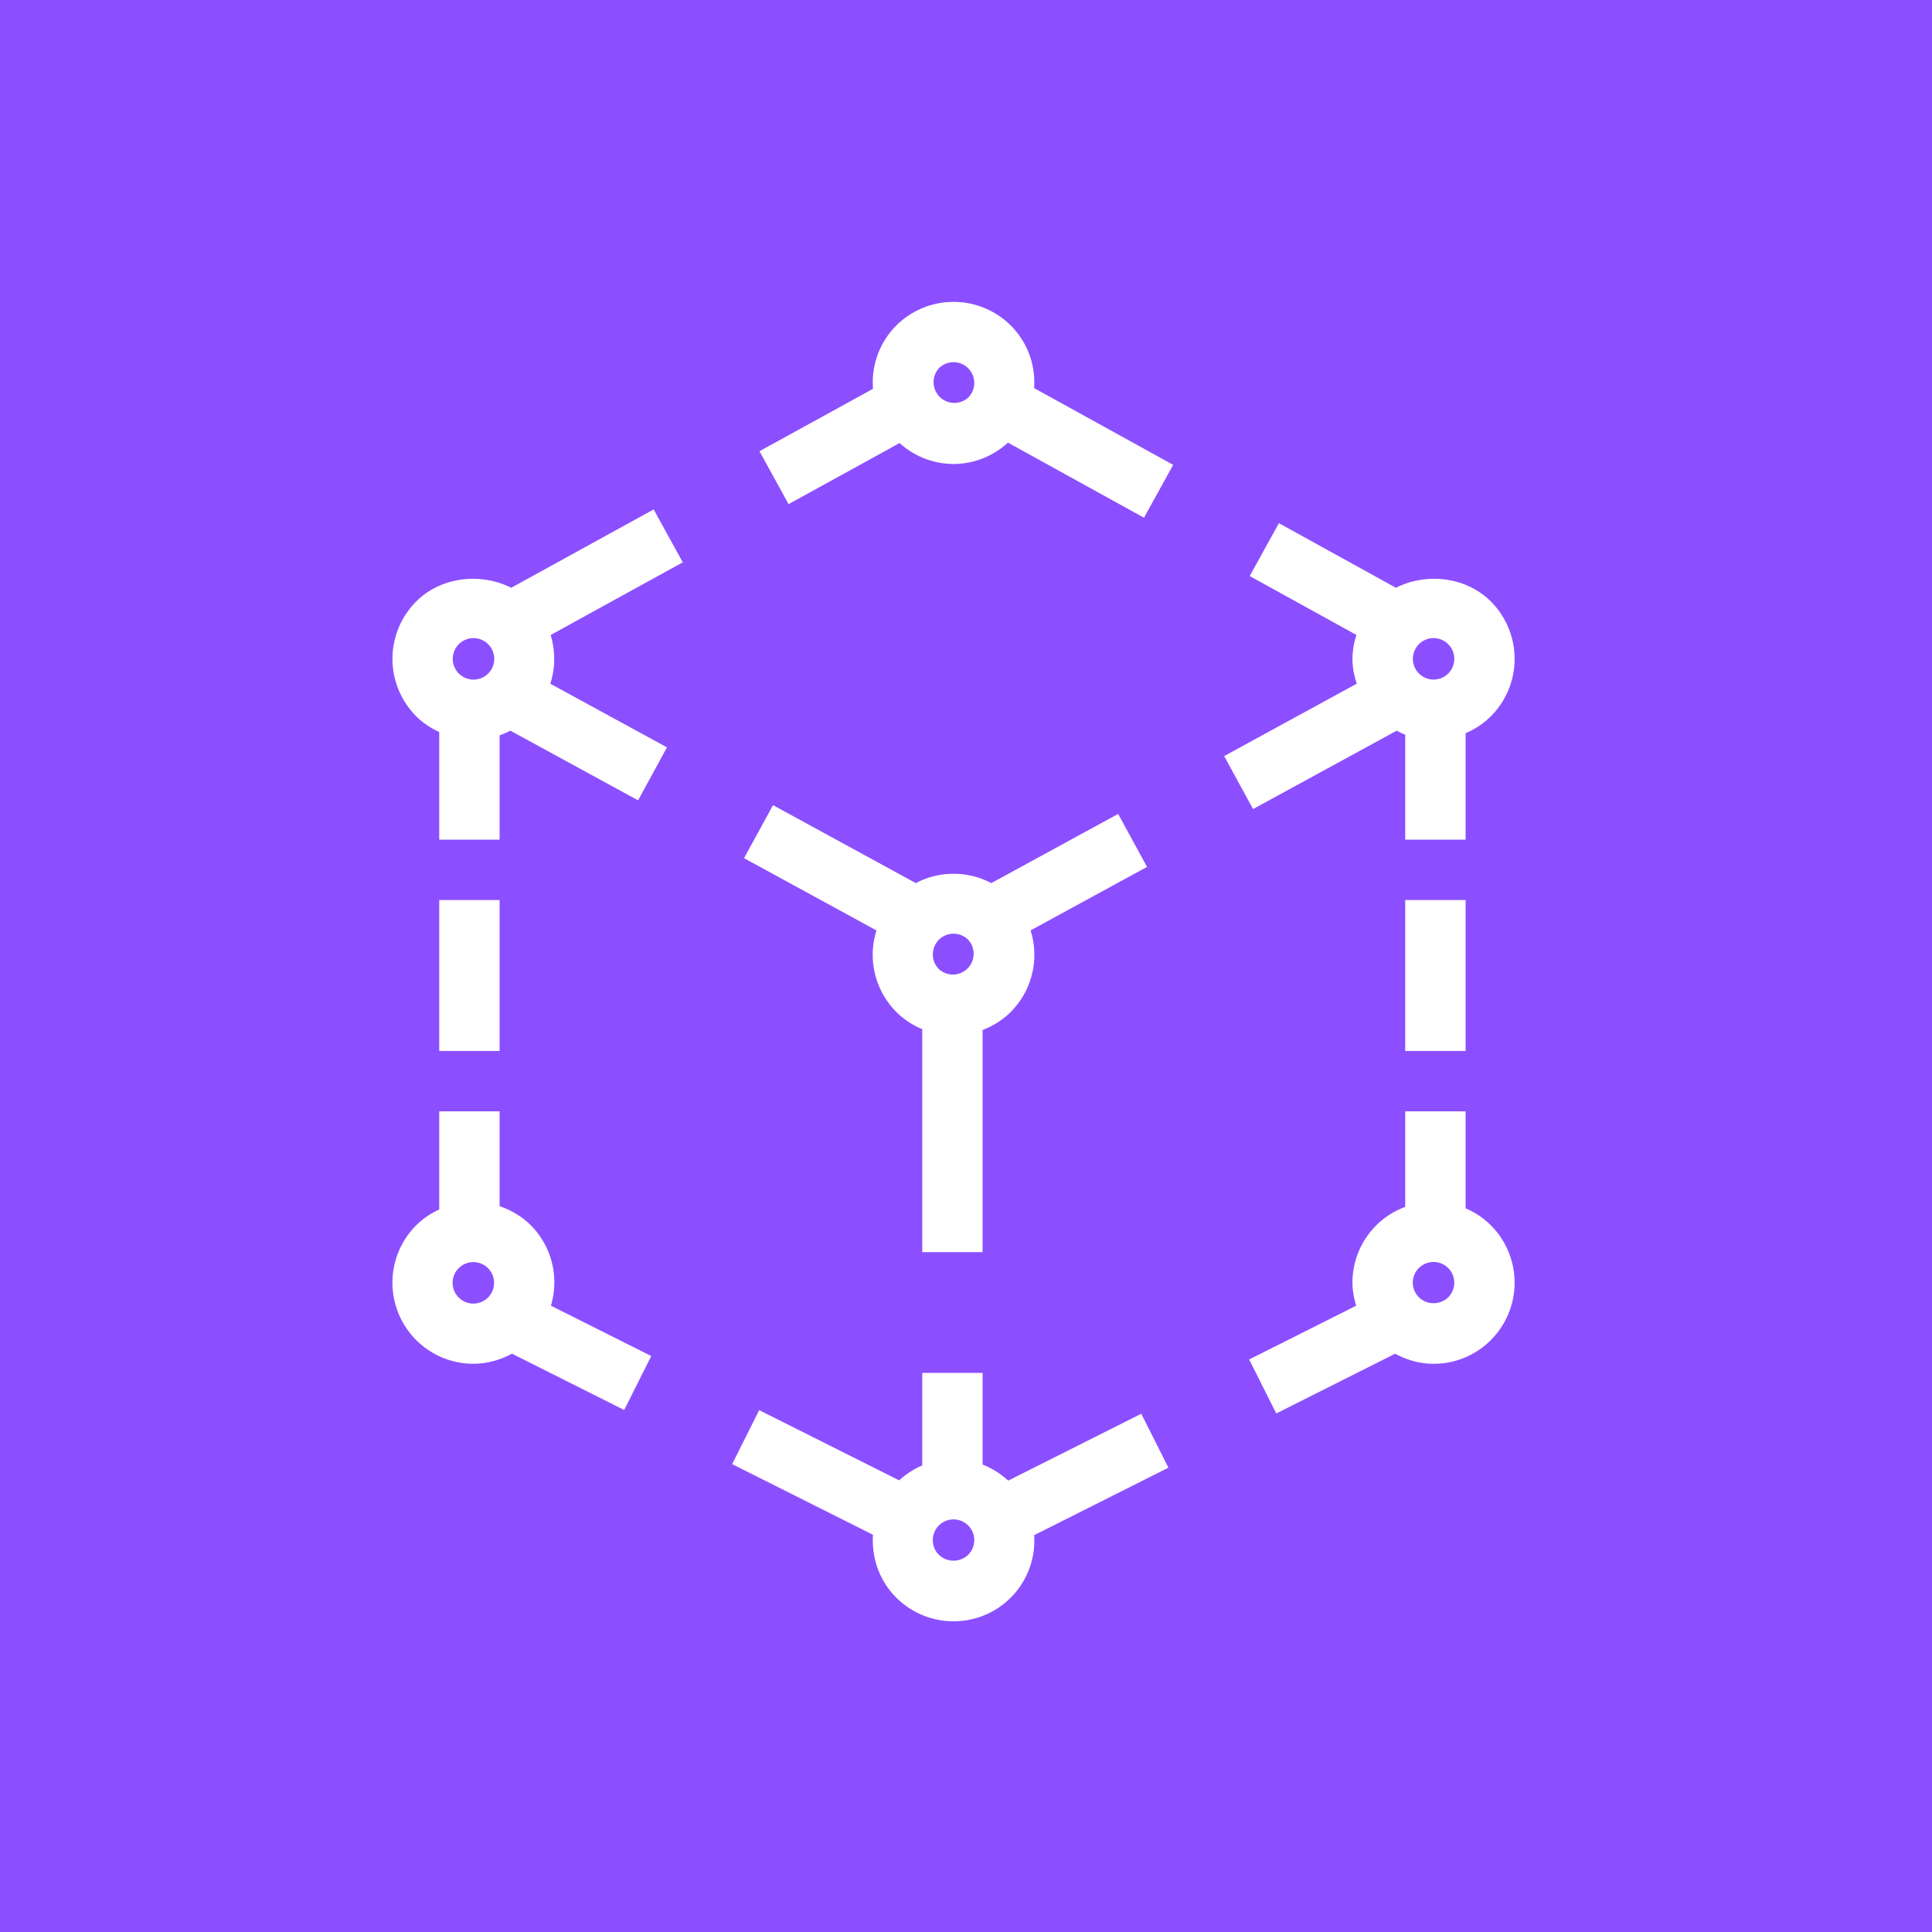 <svg xmlns="http://www.w3.org/2000/svg" viewBox="0 0 64 64"><g fill="none" fill-rule="evenodd"><path fill="#8C4FFF" d="M0 0h64v64H0z"/><path fill="#FFF" d="M32.073 13.171a.688.688 0 0 1-.972-.971.686.686 0 0 1 .972 0 .687.687 0 0 1 0 .971Zm1.414-2.385a2.69 2.69 0 0 0-3.8 0 2.67 2.67 0 0 0-.767 2.093l-3.761 2.068.963 1.753 3.678-2.023a2.674 2.674 0 0 0 1.788.693c.648 0 1.293-.241 1.803-.707l4.505 2.487.967-1.751-4.607-2.543a2.67 2.67 0 0 0-.769-2.07Zm14.487 32.19a.703.703 0 0 1-.97 0 .682.682 0 0 1 0-.971.681.681 0 0 1 .485-.201.687.687 0 0 1 .485 1.172Zm.576-2.949v-3.212h-2v3.165a2.671 2.671 0 0 0-1.748 2.511c0 .263.05.516.123.763l-3.545 1.781.898 1.787 3.938-1.979c.388.211.819.334 1.273.334.718 0 1.393-.279 1.899-.787a2.69 2.69 0 0 0 0-3.799 2.674 2.674 0 0 0-.838-.564Zm-32.378 2.949a.687.687 0 1 1-.972-.971.687.687 0 0 1 .972.971Zm1.414-2.385v-.001a2.668 2.668 0 0 0-1.036-.632v-3.143h-2v3.252a2.623 2.623 0 0 0-.764.524 2.688 2.688 0 0 0 0 3.799 2.675 2.675 0 0 0 1.899.786c.441 0 .876-.119 1.274-.334l3.718 1.866.897-1.788-3.325-1.668a2.681 2.681 0 0 0-.663-2.661Zm28.964-5.776h2v-5h-2v5Zm-32 0h2v-5h-2v5Zm17.523 16.69a.704.704 0 0 1-.972 0 .687.687 0 1 1 .972 0Zm5.733-4.673-4.408 2.216a2.656 2.656 0 0 0-.848-.531v-3.038h-2v3.066a2.662 2.662 0 0 0-.763.494l-4.638-2.326-.896 1.788 4.666 2.34c-.049.747.199 1.51.768 2.079a2.674 2.674 0 0 0 1.901.787 2.67 2.67 0 0 0 2.669-2.852l4.448-2.236-.899-1.787Zm9.198-25.492a.683.683 0 0 1 .97 0 .686.686 0 1 1-.97 0Zm-5.495 5.461 4.758-2.596c.093.048.186.095.283.132v3.478h2v-3.526a2.67 2.67 0 0 0 .838-.563 2.691 2.691 0 0 0 0-3.8c-.821-.822-2.135-.966-3.146-.455l-3.877-2.14-.967 1.751 3.536 1.951a2.667 2.667 0 0 0-.132.792c0 .286.056.56.141.824l-4.391 2.397.957 1.755Zm-10.408 4.331a.686.686 0 0 1 .972-.001.688.688 0 0 1-.972.972.689.689 0 0 1 0-.971Zm5.939-4.17-4.201 2.292a2.68 2.68 0 0 0-2.501 0l-4.731-2.582-.959 1.756 4.386 2.394a2.683 2.683 0 0 0 .653 2.695c.255.255.549.445.863.575v7.387h2V34.12c.341-.13.663-.328.937-.603a2.678 2.678 0 0 0 .652-2.696l3.858-2.104-.957-1.755ZM15.2 21.34a.685.685 0 0 1 .972.001.687.687 0 1 1-.972-.001Zm6.453-4.464-4.719 2.595c-1.011-.511-2.326-.367-3.148.455a2.691 2.691 0 0 0 0 3.8c.226.227.488.395.764.523v3.566h2v-3.457c.123-.041.24-.094.357-.154l4.23 2.309.957-1.756-3.864-2.108a2.69 2.69 0 0 0 .01-1.613l4.378-2.408-.965-1.752Z"/></g></svg>